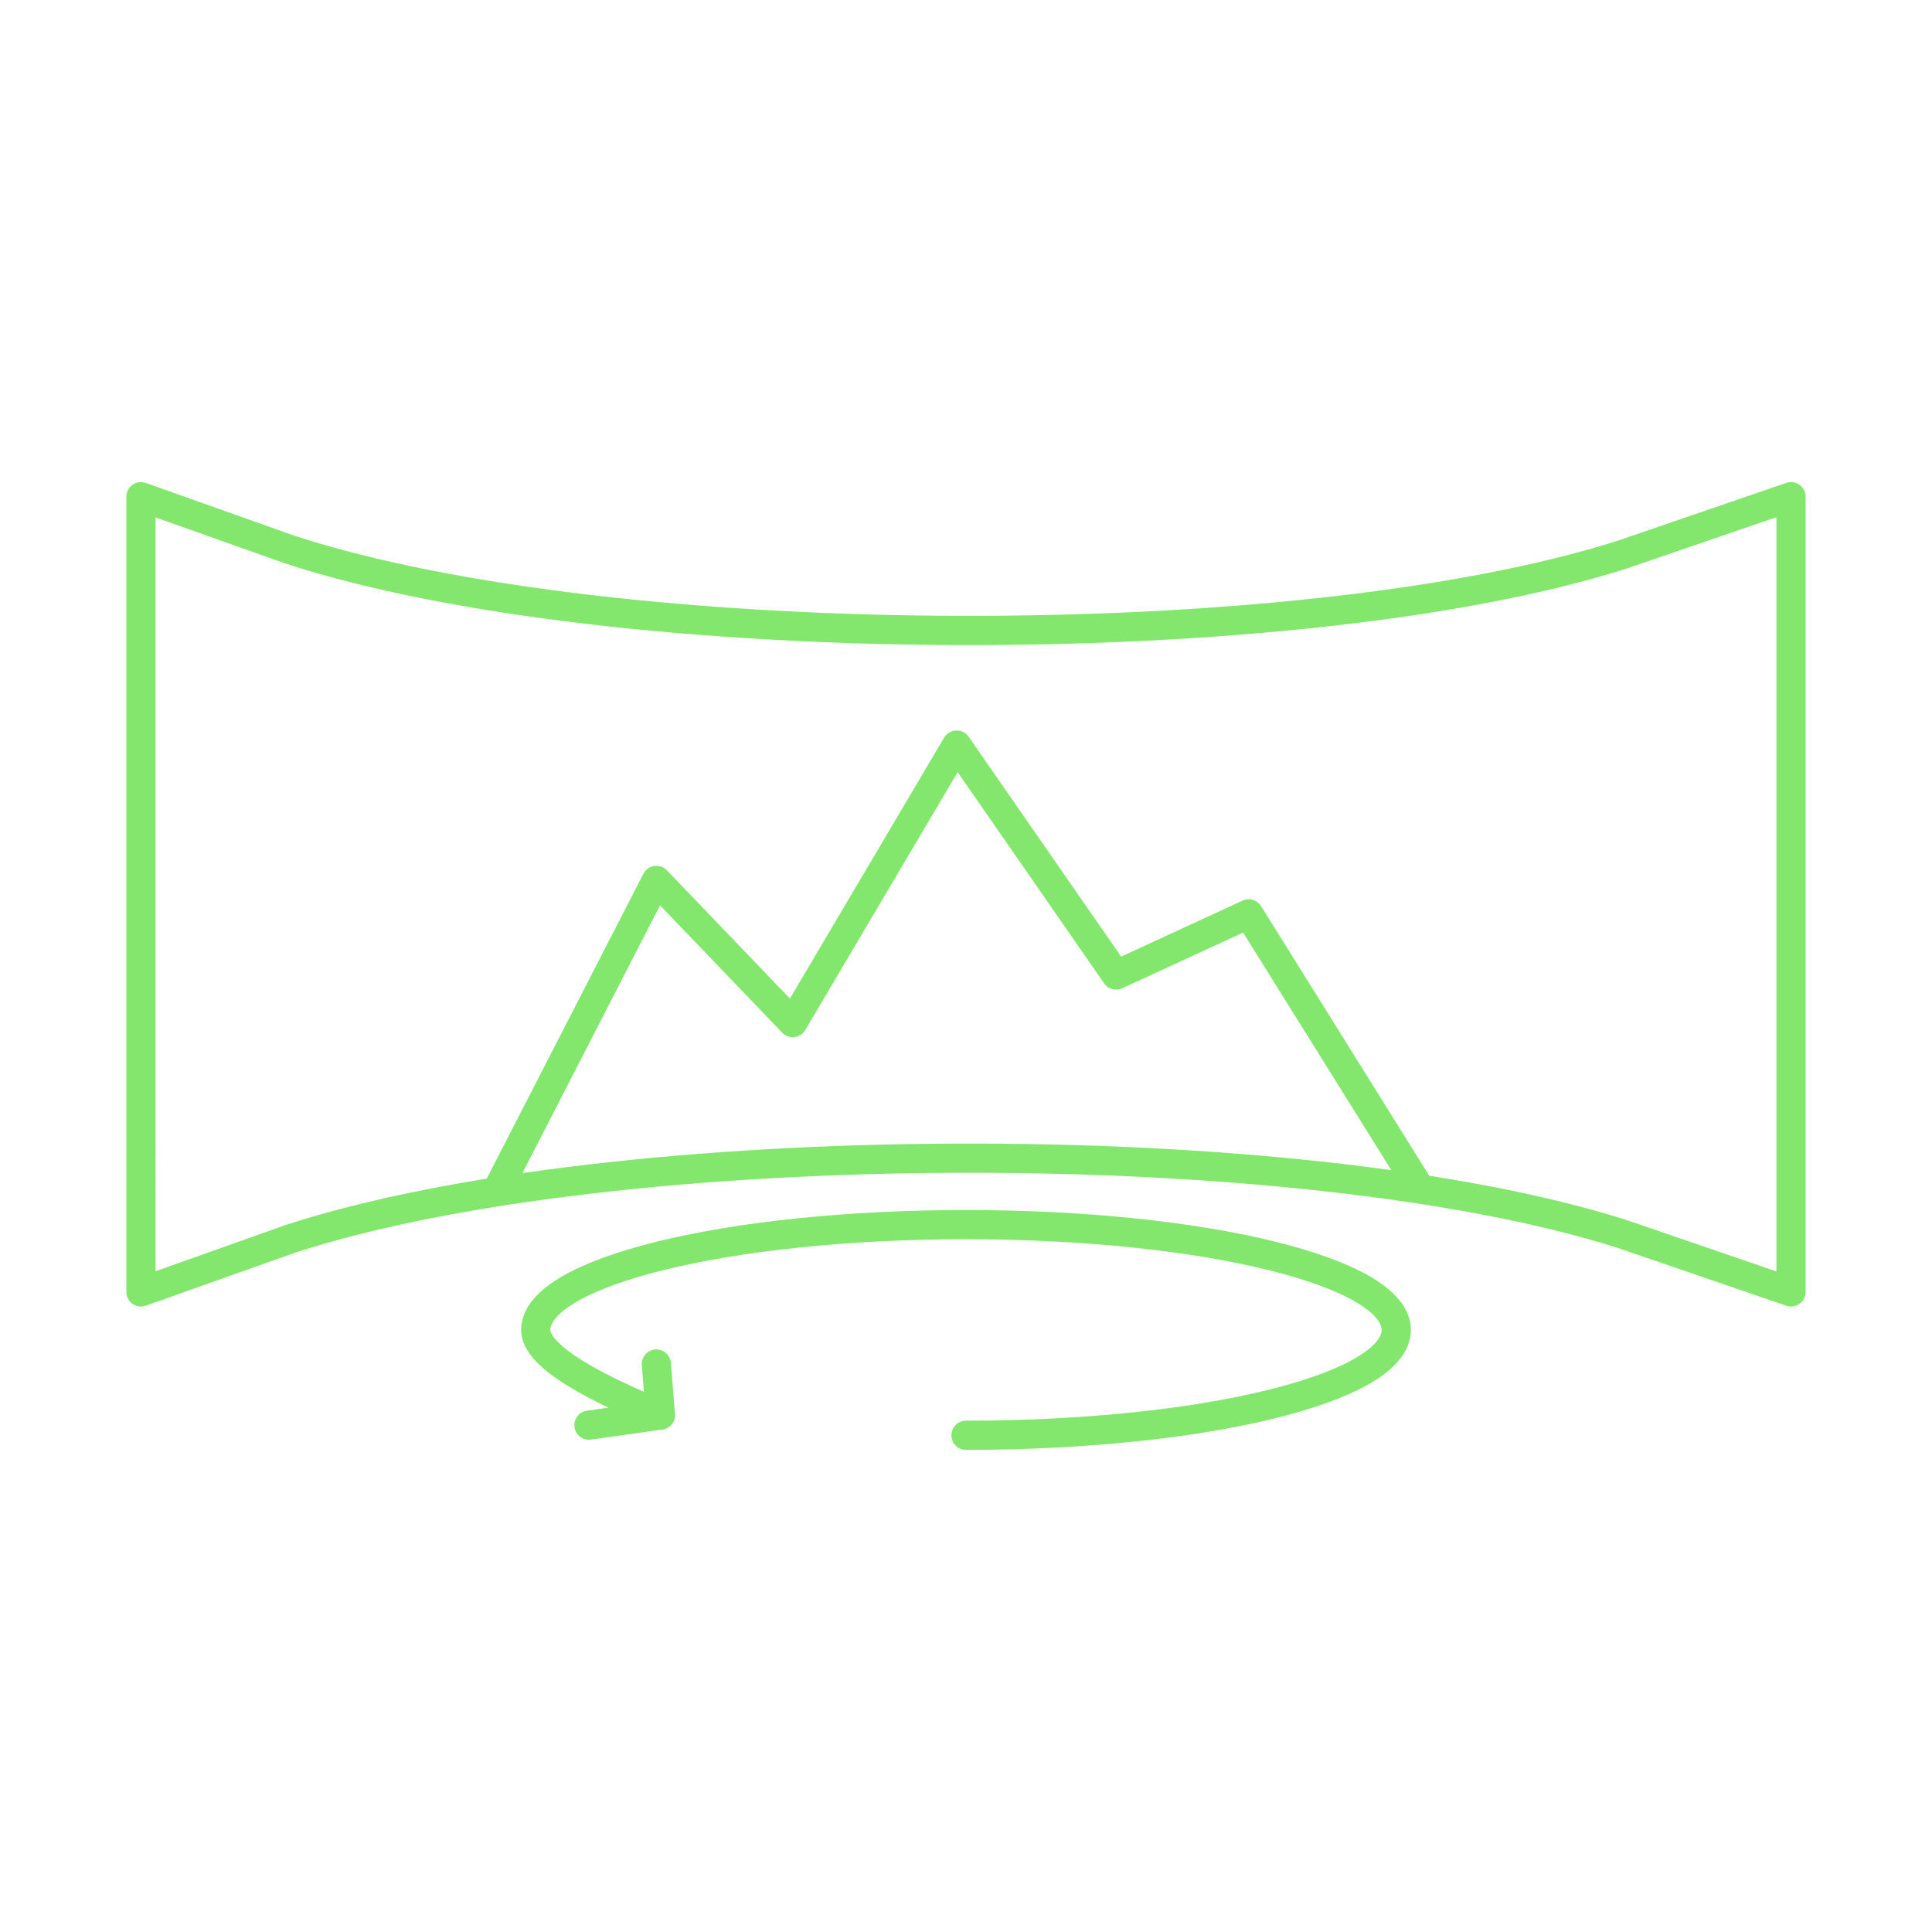 <?xml version="1.0" encoding="UTF-8"?>
<svg id="a" data-name="Layer 1" xmlns="http://www.w3.org/2000/svg" width="70mm" height="70mm" viewBox="0 0 198.425 198.425">
  <path d="M183.946,132.684l-17.38-5.961c-33.315-10.583-103.523-10.312-136.758.516l-15.33,5.446V51.015l15.33,5.446c33.235,10.828,103.443,11.099,136.758.516l17.38-5.961v81.669Z" fill="none" stroke="#82e76c" stroke-linecap="round" stroke-linejoin="round" stroke-width="3"/>
  <polyline points="51.087 122.199 67.414 90.424 81.416 105.02 98.255 76.527 114.63 100.136 128.247 93.861 145.423 121.396" fill="none" stroke="#82e76c" stroke-linecap="round" stroke-linejoin="round" stroke-width="3"/>
  <path d="M99.213,147.41c24.406,0,44.191-4.843,44.191-10.817s-19.785-10.817-44.191-10.817-44.191,4.843-44.191,10.817c0,3.4,9.294,7.186,12.804,8.737l-.415-5.234" fill="none" stroke="#82e76c" stroke-linecap="round" stroke-linejoin="round" stroke-width="3"/>
  <line x1="67.826" y1="145.331" x2="60.488" y2="146.37" fill="none" stroke="#82e76c" stroke-linecap="round" stroke-linejoin="round" stroke-width="3"/>
</svg>